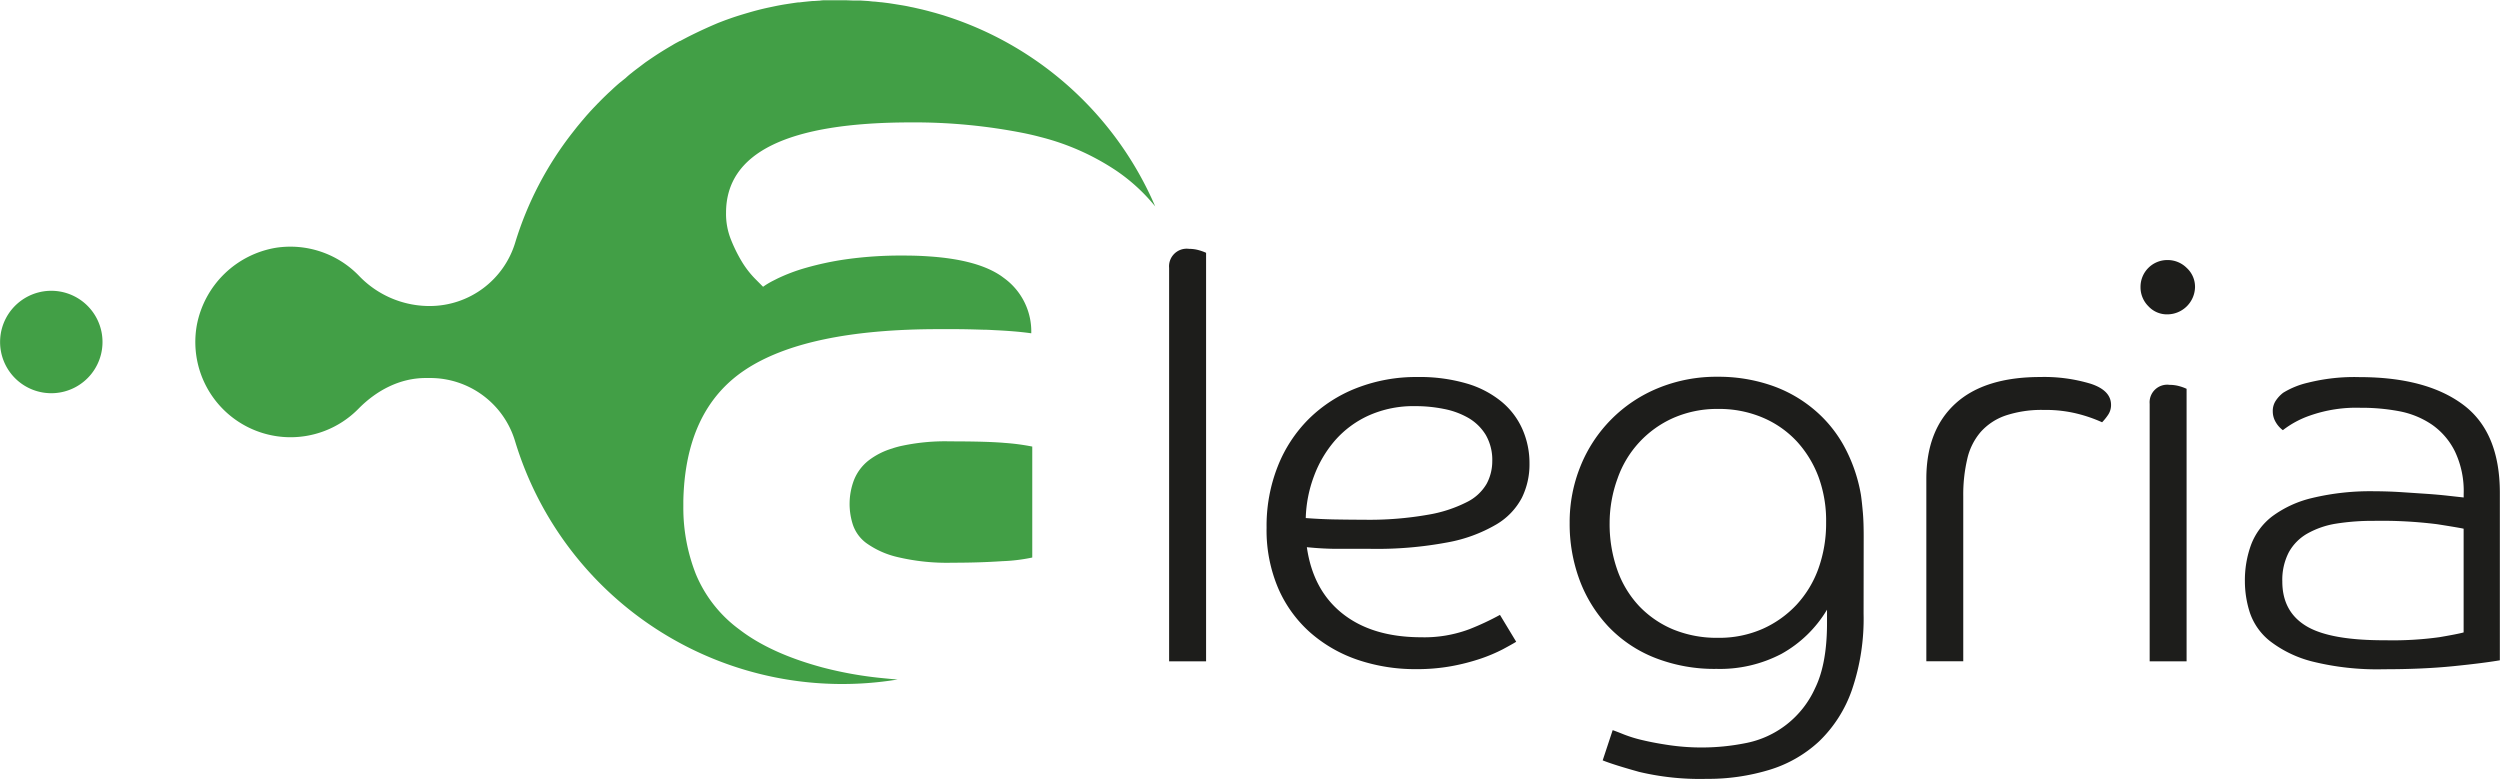 <?xml version="1.0" encoding="UTF-8"?> <svg xmlns="http://www.w3.org/2000/svg" viewBox="0 0 500.38 155.89"> <defs> <style>.cls-1{fill:#1d1d1b;}.cls-2{fill:#429f46;}</style> </defs> <g id="Слой_2" data-name="Слой 2"> <g id="Слой_1-2" data-name="Слой 1"> <path class="cls-1" d="M234,53.62a3.53,3.53,0,0,1,4-3.81,7.14,7.14,0,0,1,2,.28,9.57,9.57,0,0,1,1.4.51v81.77H234Z"></path> <path class="cls-1" d="M261.57,109.52q1.23,8.63,7.17,13.32t15.68,4.71a25.7,25.7,0,0,0,9.69-1.62,53.82,53.82,0,0,0,6.11-2.86l3.25,5.38c-.6.37-1.5.87-2.69,1.51a32.45,32.45,0,0,1-4.37,1.85,42.07,42.07,0,0,1-5.83,1.51,38.54,38.54,0,0,1-7.16.61,35.83,35.83,0,0,1-11.6-1.84,28.09,28.09,0,0,1-9.52-5.44,25.21,25.21,0,0,1-6.44-8.85,29.59,29.59,0,0,1-2.35-12.21,32.32,32.32,0,0,1,2.24-12.26A27.71,27.71,0,0,1,262,83.81a28.08,28.08,0,0,1,9.58-6.16,32.74,32.74,0,0,1,12.15-2.19,33.49,33.49,0,0,1,9.8,1.29,19.66,19.66,0,0,1,7,3.64,15,15,0,0,1,4.2,5.55,16.84,16.84,0,0,1,1.4,6.89,15.11,15.11,0,0,1-1.51,6.77,13.49,13.49,0,0,1-5.15,5.38,29.84,29.84,0,0,1-9.75,3.58,76.37,76.37,0,0,1-15.4,1.29q-3.58,0-6.55,0T261.57,109.52Zm-.22-5.83q3,.23,5.88.28t6,.06a67.59,67.59,0,0,0,12.55-1,26.87,26.87,0,0,0,7.78-2.52,9.34,9.34,0,0,0,4-3.69,9.56,9.56,0,0,0,1.12-4.48,10,10,0,0,0-1.29-5.27,9.86,9.86,0,0,0-3.47-3.41A15.8,15.8,0,0,0,289,81.85a28.52,28.52,0,0,0-5.66-.56A21.92,21.92,0,0,0,274,83.14a19.84,19.84,0,0,0-6.78,5A23.11,23.11,0,0,0,263,95.29,25.73,25.73,0,0,0,261.35,103.69Z"></path> <path class="cls-1" d="M373,122.84a43.92,43.92,0,0,1-2.35,15.29,26.22,26.22,0,0,1-6.55,10.25,25.43,25.43,0,0,1-10,5.72,42.08,42.08,0,0,1-12.49,1.79,52.6,52.6,0,0,1-13.55-1.4c-3.36-.94-5.79-1.7-7.28-2.3l2-6.05q.68.23,2.19.84a26.67,26.67,0,0,0,3.86,1.18q2.36.56,5.38,1a45,45,0,0,0,6.61.45,44.53,44.53,0,0,0,8.4-.84,19.24,19.24,0,0,0,14.06-11q2.4-4.87,2.4-13.05v-2.69a24.39,24.39,0,0,1-9.13,8.85,26.51,26.51,0,0,1-12.93,3,32.57,32.57,0,0,1-12.44-2.24,26,26,0,0,1-9.24-6.21,27.77,27.77,0,0,1-5.77-9.3,32.22,32.22,0,0,1-2-11.48,29.78,29.78,0,0,1,2.18-11.37,28.25,28.25,0,0,1,15.46-15.57,30.62,30.62,0,0,1,12-2.3,32.51,32.51,0,0,1,10.42,1.63,26.68,26.68,0,0,1,8.51,4.65A25.64,25.64,0,0,1,369,89.13,31.48,31.48,0,0,1,372.46,99c.15,1,.28,2.26.4,3.64s.16,3,.16,4.76ZM322.17,104.7a27.57,27.57,0,0,0,1.51,9.3,20.49,20.49,0,0,0,4.37,7.28,20.09,20.09,0,0,0,6.83,4.7,23,23,0,0,0,9,1.68,21.55,21.55,0,0,0,8.91-1.79,21,21,0,0,0,6.83-4.87,21.22,21.22,0,0,0,4.37-7.28,26.74,26.74,0,0,0,1.51-9.13A25.39,25.39,0,0,0,364,95.51a21.85,21.85,0,0,0-4.37-7.17,19.93,19.93,0,0,0-6.83-4.76,22.28,22.28,0,0,0-8.85-1.73,21.81,21.81,0,0,0-9,1.79,20.69,20.69,0,0,0-11.2,12.15A26.05,26.05,0,0,0,322.17,104.7Z"></path> <path class="cls-1" d="M422.53,81.06a3.49,3.49,0,0,1-.61,2,10.91,10.91,0,0,1-1.18,1.46,29,29,0,0,0-4.81-1.68,26.19,26.19,0,0,0-6.84-.79,22.8,22.8,0,0,0-7.67,1.12,11.8,11.8,0,0,0-5,3.31,12.5,12.5,0,0,0-2.68,5.43,31.24,31.24,0,0,0-.79,7.39v33.05h-7.39V95.85q0-9.75,5.82-15.07t17-5.32a32.17,32.17,0,0,1,10.08,1.35Q422.54,78.15,422.53,81.06Z"></path> <path class="cls-1" d="M439.34,57.43a5.57,5.57,0,0,1-5.49,5.49A5.06,5.06,0,0,1,430,61.29a5.35,5.35,0,0,1-1.57-3.86,5.36,5.36,0,0,1,5.38-5.38,5.39,5.39,0,0,1,3.86,1.57A5.13,5.13,0,0,1,439.34,57.43Zm-9.08,23.41a3.53,3.53,0,0,1,4-3.81,7.21,7.21,0,0,1,2,.28,8.94,8.94,0,0,1,1.39.51v54.55h-7.39Z"></path> <path class="cls-1" d="M472.49,81.62a27.92,27.92,0,0,0-10.19,1.57,18.81,18.81,0,0,0-5.38,2.91,5.23,5.23,0,0,1-1.4-1.56,4.24,4.24,0,0,1-.62-2.24,3.69,3.69,0,0,1,.62-2.13A6.61,6.61,0,0,1,457,78.6a16.62,16.62,0,0,1,4.93-2,38.14,38.14,0,0,1,10.31-1.12q13.32,0,20.72,5.49t7.39,17.7v33.49c-2.16.37-5.28.77-9.35,1.18s-8.68.61-13.83.61a53.81,53.81,0,0,1-14.4-1.56,23.2,23.2,0,0,1-8.45-4.09,12.28,12.28,0,0,1-4-5.66,20.45,20.45,0,0,1-1-6.27,20.67,20.67,0,0,1,1.24-7.34,12.91,12.91,0,0,1,4.2-5.66,21.86,21.86,0,0,1,8-3.69,49.82,49.82,0,0,1,12.65-1.35c1.65,0,3.36.06,5.16.17l5.09.34c1.61.11,3.06.24,4.37.39l3.08.34v-.68a18.43,18.43,0,0,0-1.74-8.51A14.13,14.13,0,0,0,486.77,85a17.38,17.38,0,0,0-6.55-2.69A40.31,40.31,0,0,0,472.49,81.62Zm20.61,24.2c-.67-.15-2.45-.45-5.32-.9a89,89,0,0,0-12.71-.67,46.25,46.25,0,0,0-7.51.56,17.2,17.2,0,0,0-5.77,2,9.7,9.7,0,0,0-3.69,3.75,12,12,0,0,0-1.29,5.83q0,6,4.76,8.9t15.85,2.86a68.62,68.62,0,0,0,10.86-.62c2.39-.41,4-.72,4.82-.95Z"></path> <path class="cls-2" d="M190.21,88.34a41.24,41.24,0,0,0-10.19,1c-.49.13-1,.26-1.39.41a14.63,14.63,0,0,0-4.75,2.39,9.39,9.39,0,0,0-3,4.06,13.5,13.5,0,0,0-.2,8.74,7.6,7.6,0,0,0,2.69,3.74,17.53,17.53,0,0,0,6.24,2.81,42.76,42.76,0,0,0,11,1.14q5.41,0,10-.31a34.84,34.84,0,0,0,6-.73V89.38a44.53,44.53,0,0,0-5.51-.73C198.7,88.44,195.05,88.34,190.21,88.34Z"></path> <path class="cls-2" d="M12,58.35a10.25,10.25,0,1,0,8.37,8.37A10.26,10.26,0,0,0,12,58.35Z"></path> <path class="cls-2" d="M189.94,3.43l-1.13-.37-1.6-.47-1.63-.44-1-.25-1.23-.28c-.35-.08-.69-.16-1.05-.22-.59-.14-1.19-.25-1.8-.35L179.7.92c-.68-.11-1.36-.22-2-.31L176.41.45h-.09L175.09.32c-.47,0-.93-.09-1.4-.12l-1.4-.09c-.39,0-.76,0-1.15,0-.74,0-1.48-.06-2.23-.06h-.73c-.46,0-.92,0-1.38,0l-1.4,0c-.44,0-.87,0-1.3.08H164l-1.05.07-.26,0c-.9.08-1.8.17-2.69.28l-.26,0c-.83.11-1.66.24-2.5.37s-1.65.29-2.46.46l-1.23.26c-1.22.27-2.42.58-3.62.93s-2.4.71-3.58,1.12l-1.18.42-1.36.52Q141.05,5.72,138.46,7c-.77.38-1.55.79-2.31,1.2l-.07,0c-.48.26-1,.52-1.44.8-1.42.82-2.82,1.69-4.18,2.61-.45.31-.9.61-1.35.93l-1.32,1c-.44.33-.87.65-1.3,1a.39.39,0,0,1-.1.08c-.4.31-.78.63-1.17,1l-1.25,1c-.5.43-1,.87-1.46,1.31s-.67.61-1,.93l-.31.3c-.48.46-.95.93-1.42,1.42a4.89,4.89,0,0,0-.39.4c-.31.31-.6.62-.89.93s-.42.45-.63.69-.43.47-.63.71l-.81.95-.93,1.12-.87,1.11a67.87,67.87,0,0,0-11.49,22A17.88,17.88,0,0,1,86.1,61.25h-.36a19.54,19.54,0,0,1-13.93-6.09A19.09,19.09,0,0,0,55.3,49.58,19.36,19.36,0,0,0,39.41,65,19.06,19.06,0,0,0,71.76,81.8c3.59-3.65,8.26-6.14,13.45-6.14h.89a17.73,17.73,0,0,1,17,12.67A68.41,68.41,0,0,0,179.67,136c-.93-.06-1.83-.15-2.72-.24a76.53,76.53,0,0,1-12.33-2.17Q154.21,130.78,148,126a26.12,26.12,0,0,1-8.74-11.13,36.19,36.19,0,0,1-2.49-13.42c0-.39,0-.8,0-1.18q.38-18.2,12.26-26.17,12.27-8.22,38.89-8.22H191c2.09,0,4,.06,5.72.11.82,0,1.58.05,2.3.09,3,.14,5.45.35,7.39.63a13.18,13.18,0,0,0-5.38-11l-.54-.4q-4.8-3.36-14.68-4c-1.56-.11-3.23-.16-5-.16a78.61,78.61,0,0,0-11.34.73,60.69,60.69,0,0,0-8.32,1.77,35.85,35.85,0,0,0-5.5,2.08l-.81.41a15.59,15.59,0,0,0-2.11,1.26l-1.66-1.67a18.89,18.89,0,0,1-2.5-3.22A29.72,29.72,0,0,1,146.32,48a13.76,13.76,0,0,1-1-5.41q0-18.08,37-18.09A112.2,112.2,0,0,1,205,26.66c1.11.23,2.2.48,3.27.77a48.75,48.75,0,0,1,15.14,6.72,36.22,36.22,0,0,1,7.81,7.17A68.31,68.31,0,0,0,189.94,3.43Z"></path> </g> </g> </svg> 